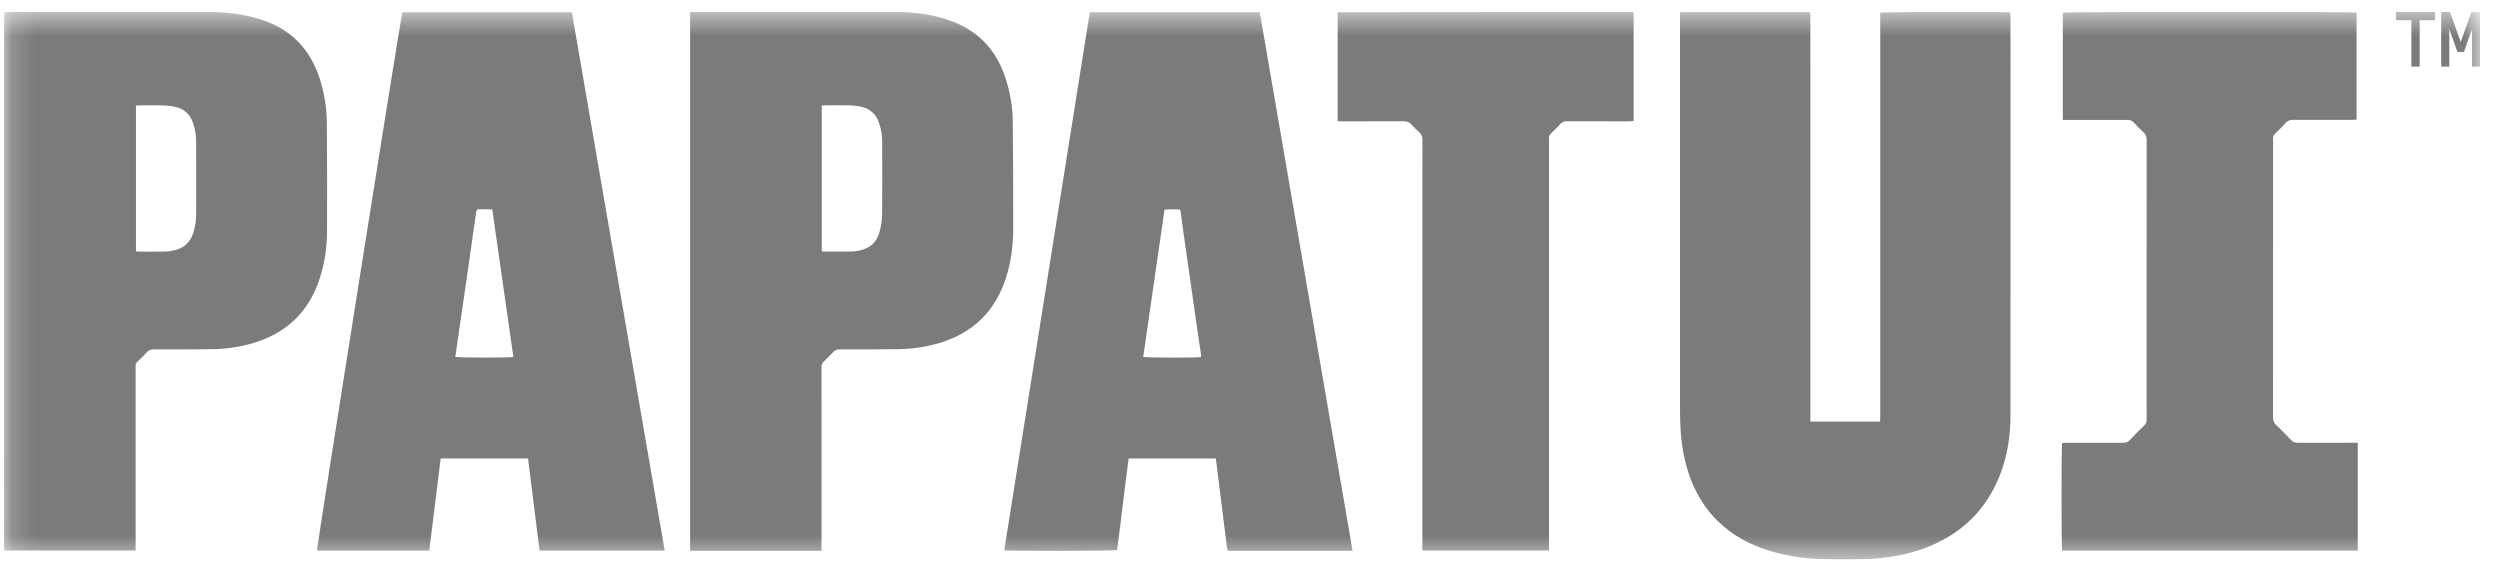 <svg width="105" height="24" viewBox="0 0 105 24" fill="none" xmlns="http://www.w3.org/2000/svg">
<g clip-path="url(#clip0_2059_219)">
<mask id="mask0_2059_219" style="mask-type:luminance" maskUnits="userSpaceOnUse" x="0" y="0" width="105" height="24">
<path d="M104.168 0.5H0.168V23.5H104.168V0.5Z" fill="white"/>
</mask>
<g mask="url(#mask0_2059_219)">
<path d="M70.561 0.509H76.03C76.042 0.897 76.034 1.278 76.034 1.659C76.036 2.037 76.035 2.416 76.035 2.794V17.706H78.953C78.959 17.667 78.968 17.628 78.969 17.59C78.972 17.508 78.97 17.425 78.97 17.344V0.533C79.095 0.496 84.235 0.487 84.433 0.522C84.436 0.577 84.44 0.635 84.44 0.695C84.441 1.221 84.441 1.748 84.441 2.274C84.441 7.335 84.441 12.394 84.44 17.453C84.44 18.298 84.314 19.122 84.011 19.914C83.466 21.335 82.485 22.329 81.094 22.92C80.406 23.213 79.683 23.365 78.942 23.446C78.243 23.521 77.542 23.498 76.842 23.493C75.959 23.487 75.089 23.376 74.245 23.109C73.459 22.86 72.75 22.474 72.154 21.893C71.645 21.398 71.276 20.81 71.02 20.149C70.748 19.447 70.619 18.715 70.58 17.966C70.569 17.737 70.561 17.507 70.561 17.277C70.561 11.762 70.561 6.249 70.561 0.733V0.509H70.561Z" fill="#7B7A7C"/>
<path d="M51.059 19.255H47.402C47.232 20.538 47.089 21.824 46.918 23.104C46.8 23.142 42.346 23.148 42.178 23.11C43.375 15.581 44.573 8.048 45.772 0.513H52.91C54.209 8.051 55.507 15.581 56.809 23.135C56.734 23.135 56.685 23.135 56.636 23.135C55 23.135 53.364 23.135 51.728 23.135C51.703 23.135 51.678 23.133 51.651 23.135C51.573 23.14 51.545 23.1 51.536 23.027C51.519 22.864 51.497 22.703 51.477 22.541C51.37 21.689 51.264 20.837 51.157 19.986C51.133 19.794 51.111 19.601 51.087 19.409C51.081 19.359 51.069 19.31 51.06 19.257M50.452 14.996C50.445 14.934 50.442 14.88 50.433 14.825C50.388 14.511 50.34 14.198 50.294 13.886C50.205 13.27 50.118 12.654 50.03 12.038C49.925 11.305 49.819 10.572 49.716 9.84C49.672 9.532 49.632 9.224 49.589 8.914C49.574 8.803 49.566 8.795 49.456 8.793C49.35 8.79 49.243 8.791 49.137 8.792C49.064 8.794 48.989 8.799 48.91 8.803C48.61 10.876 48.312 12.934 48.015 14.99C48.146 15.027 50.273 15.031 50.451 14.996" fill="#7B7A7C"/>
<path d="M27.917 23.125H22.662C22.5 21.833 22.339 20.548 22.178 19.255H18.509C18.349 20.545 18.19 21.829 18.029 23.124H13.312C13.299 23.002 16.831 0.733 16.898 0.514H24.019C25.318 8.049 26.616 15.578 27.917 23.125ZM20.675 8.791C20.473 8.791 20.285 8.791 20.099 8.79C20.045 8.79 20.014 8.815 20.007 8.87C20.003 8.9 19.996 8.931 19.992 8.96C19.865 9.85 19.738 10.738 19.61 11.629C19.476 12.569 19.337 13.508 19.2 14.448C19.174 14.629 19.149 14.81 19.123 14.989C19.257 15.027 21.417 15.029 21.562 14.992C21.267 12.933 20.973 10.874 20.675 8.792" fill="#7B7A7C"/>
<path d="M5.697 23.123H0.203C0.193 23.114 0.189 23.11 0.185 23.106C0.182 23.102 0.179 23.098 0.178 23.092C0.175 23.052 0.168 23.012 0.168 22.971C0.168 15.505 0.169 8.038 0.171 0.571C0.171 0.557 0.179 0.543 0.188 0.511C0.242 0.508 0.301 0.503 0.359 0.503C1.498 0.502 2.636 0.503 3.774 0.503C5.461 0.503 7.147 0.497 8.835 0.505C9.543 0.508 10.243 0.595 10.923 0.807C12.204 1.208 13.04 2.057 13.44 3.342C13.624 3.93 13.721 4.535 13.727 5.15C13.739 6.668 13.742 8.186 13.736 9.703C13.735 10.385 13.638 11.057 13.425 11.707C12.963 13.121 12.005 14.009 10.595 14.42C10.05 14.578 9.492 14.656 8.926 14.666C8.099 14.679 7.27 14.677 6.442 14.675C6.331 14.675 6.251 14.704 6.175 14.786C6.045 14.929 5.906 15.064 5.767 15.2C5.715 15.25 5.692 15.305 5.695 15.376C5.698 15.453 5.696 15.529 5.696 15.607V23.123H5.697ZM5.71 4.433V10.555C5.754 10.56 5.788 10.567 5.822 10.568C6.193 10.568 6.563 10.573 6.934 10.565C7.071 10.562 7.208 10.539 7.341 10.508C7.735 10.417 7.991 10.171 8.117 9.786C8.199 9.535 8.236 9.277 8.238 9.017C8.242 7.995 8.243 6.973 8.237 5.951C8.235 5.67 8.194 5.391 8.093 5.126C7.97 4.801 7.744 4.585 7.411 4.502C7.23 4.456 7.041 4.434 6.856 4.429C6.526 4.416 6.195 4.425 5.865 4.426C5.816 4.426 5.766 4.43 5.71 4.434" fill="#7B7A7C"/>
<path d="M28.985 0.501H29.164C32.005 0.501 34.845 0.497 37.686 0.504C38.414 0.506 39.133 0.605 39.829 0.838C41.031 1.242 41.827 2.054 42.225 3.262C42.419 3.848 42.528 4.451 42.535 5.068C42.552 6.58 42.557 8.093 42.555 9.605C42.553 10.301 42.467 10.991 42.254 11.659C41.794 13.103 40.827 14.016 39.383 14.426C38.842 14.58 38.289 14.657 37.728 14.664C36.906 14.678 36.083 14.676 35.26 14.675C35.149 14.675 35.068 14.703 34.993 14.786C34.869 14.921 34.739 15.052 34.605 15.177C34.527 15.249 34.502 15.328 34.503 15.434C34.505 16.434 34.504 17.437 34.504 18.438V23.133H28.985V0.501ZM34.513 10.556C34.558 10.561 34.589 10.567 34.619 10.567C34.995 10.567 35.371 10.571 35.746 10.565C35.863 10.563 35.979 10.544 36.094 10.522C36.548 10.433 36.84 10.16 36.95 9.71C37.007 9.48 37.047 9.238 37.049 9C37.059 7.994 37.056 6.988 37.052 5.981C37.051 5.694 37.012 5.411 36.912 5.139C36.789 4.803 36.559 4.58 36.214 4.496C36.047 4.454 35.873 4.431 35.703 4.426C35.347 4.416 34.991 4.423 34.636 4.423C34.597 4.423 34.558 4.433 34.514 4.438V10.556H34.513Z" fill="#7B7A7C"/>
<path d="M86.638 5.035V0.529C86.76 0.496 98.806 0.49 98.976 0.524V5.022C98.912 5.026 98.848 5.034 98.785 5.035C97.957 5.035 97.129 5.037 96.3 5.033C96.178 5.032 96.089 5.066 96.006 5.155C95.869 5.306 95.725 5.45 95.576 5.59C95.493 5.667 95.454 5.75 95.469 5.86C95.47 5.865 95.47 5.871 95.47 5.875C95.47 9.759 95.47 13.645 95.467 17.529C95.467 17.66 95.501 17.759 95.599 17.85C95.812 18.053 96.019 18.265 96.224 18.479C96.304 18.562 96.386 18.599 96.503 18.598C97.28 18.594 98.057 18.596 98.835 18.596H99.026V23.124H86.611C86.577 22.993 86.575 18.758 86.61 18.605C86.671 18.602 86.735 18.597 86.8 18.597C87.593 18.597 88.385 18.595 89.178 18.599C89.288 18.599 89.368 18.567 89.445 18.488C89.646 18.276 89.85 18.07 90.059 17.869C90.133 17.8 90.158 17.726 90.158 17.627C90.155 16.947 90.156 16.267 90.156 15.588C90.156 12.357 90.155 9.127 90.159 5.897C90.159 5.753 90.129 5.645 90.018 5.547C89.877 5.424 89.746 5.286 89.619 5.147C89.543 5.065 89.463 5.035 89.351 5.036C88.508 5.04 87.664 5.038 86.822 5.038H86.635L86.638 5.035Z" fill="#7B7A7C"/>
<path d="M68.613 0.526V5.084C68.543 5.088 68.478 5.095 68.414 5.095C67.546 5.096 66.677 5.096 65.808 5.094C65.697 5.093 65.615 5.119 65.54 5.203C65.41 5.347 65.27 5.481 65.132 5.616C65.08 5.666 65.055 5.721 65.058 5.792C65.062 5.843 65.059 5.894 65.059 5.945V23.123H59.739V12.665C59.739 10.4 59.738 8.136 59.742 5.872C59.742 5.745 59.714 5.649 59.616 5.564C59.497 5.46 59.386 5.347 59.282 5.228C59.194 5.129 59.097 5.092 58.964 5.093C58.1 5.098 57.237 5.096 56.372 5.096H56.182V0.53C56.182 0.53 56.186 0.525 56.19 0.521C56.193 0.518 56.198 0.513 56.202 0.513C60.276 0.51 64.35 0.507 68.425 0.503C68.472 0.503 68.517 0.504 68.563 0.507C68.577 0.508 68.59 0.516 68.613 0.526Z" fill="#7B7A7C"/>
<path d="M101.626 0.849V2.798H101.277V0.849H100.635V0.5H102.269V0.849H101.626Z" fill="#7B7A7C"/>
<path d="M103.8 0.5H104.168V2.798H103.828V1.22L103.486 2.182H103.212L102.87 1.22V2.798H102.53V0.5H102.899L103.35 1.764L103.8 0.5Z" fill="#7B7A7C"/>
</g>
</g>
<defs>
<clipPath id="clip0_2059_219">
<rect width="104" height="23" fill="white" transform="translate(0.168 0.5)"/>
</clipPath>
</defs>
</svg>
